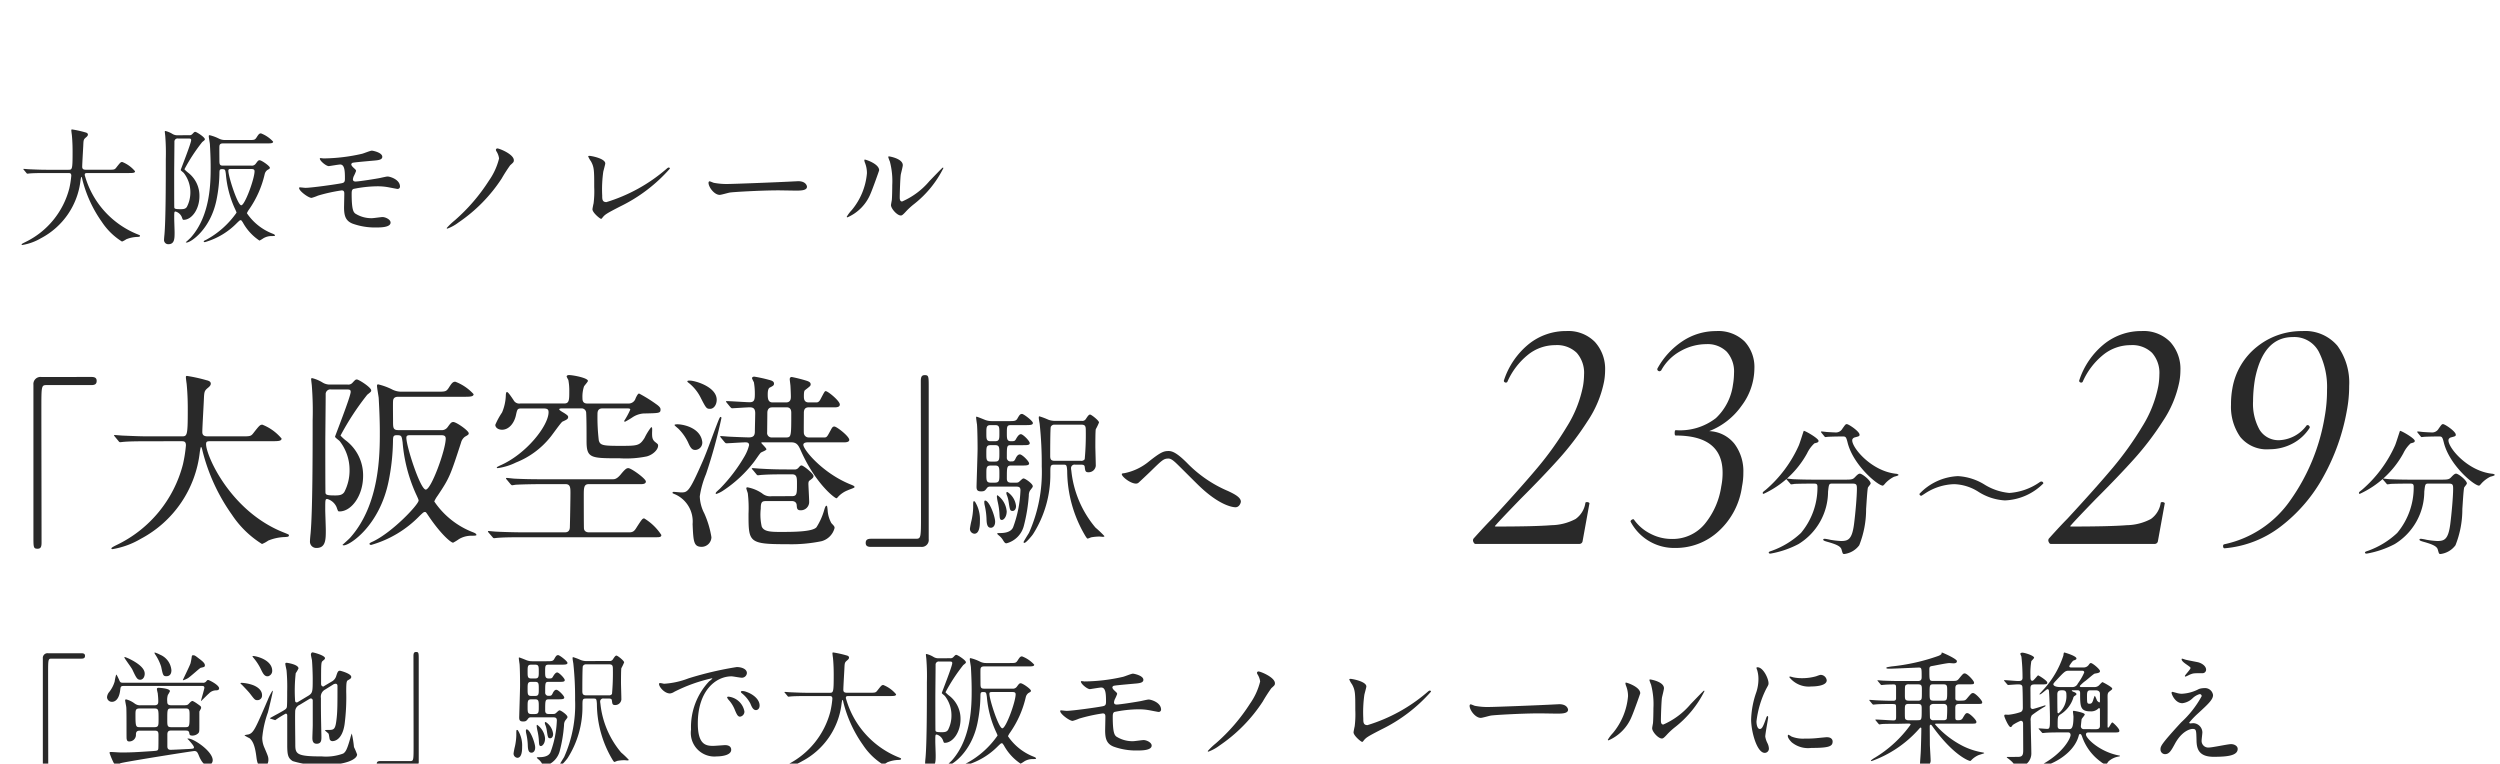 <svg xmlns="http://www.w3.org/2000/svg" xmlns:xlink="http://www.w3.org/1999/xlink" width="239" height="73" viewBox="0 0 239 73">
  <defs>
    <clipPath id="clip-path">
      <rect id="長方形_372" data-name="長方形 372" width="239" height="73" transform="translate(1101 4212)" fill="#fff" stroke="#707070" stroke-width="1" opacity="0.755"/>
    </clipPath>
  </defs>
  <g id="マスクグループ_29" data-name="マスクグループ 29" transform="translate(-1101 -4212)" clip-path="url(#clip-path)">
    <path id="パス_1571" data-name="パス 1571" d="M9.1-5.768c.392,0,.42.126.42.5,0,.714-.14,2.338-.28,3.416C9.044-.406,8.666-.28,7.994-.28A8.167,8.167,0,0,1,7-.392a5.475,5.475,0,0,0-.546-.1c-.028,0-.154,0-.154.084s.154.14.462.224c.728.21,1.2.392,1.288.714.112.392.112.434.266.434A2.11,2.11,0,0,0,9.744.126,9.29,9.29,0,0,0,10.4-3.346c.028-.322.112-1.918.182-2.058.028-.056.252-.308.252-.378,0-.294-.812-.938-1.036-.938-.1,0-.224.084-.434.308s-.294.266-.924.266H5.376c-.658,0-1.232-.014-1.918-.042-.1,0-.518-.056-.616-.056-.042,0-.056.014-.056.042s.014.028.056.084l.28.322c.042.056.07.1.126.1a2.473,2.473,0,0,0,.294-.042c.252-.014.924-.028,1.442-.028H5.4c.21,0,.35,0,.35.308A6.787,6.787,0,0,1,4.172-1.05,8.014,8.014,0,0,1,1.414.644c-.252.084-.322.112-.322.182,0,.1.126.1.168.1A9.12,9.12,0,0,0,3.934.014,5.9,5.9,0,0,0,6.762-5c.084-.742.084-.77.448-.77Zm-.952-4.508c.322,0,.35.056.5.658C9.212-7.5,11.522-5.572,12-5.572c.042,0,.2-.168.224-.21a2.892,2.892,0,0,1,.854-.644c.056-.014.42-.1.42-.168s-.168-.112-.21-.112C10.92-6.944,9.072-9.17,9.072-9.9c0-.21.21-.28.28-.294.378-.1.42-.112.42-.252,0-.308-1.036-1.008-1.218-1.008-.112,0-.14.042-.42.434a.716.716,0,0,1-.588.364c-.1,0-.686-.028-.84-.042-.084,0-.49-.056-.574-.056-.028,0-.042.014-.042.028a.151.151,0,0,0,.042.1L6.4-10.3c.056.07.07.084.112.084s.238-.028.28-.028c.294-.014.77-.028,1.12-.028Zm-3.71-.532c-.014,0-.378,1.19-.476,1.4A12.074,12.074,0,0,1,.812-5.18c-.266.21-.294.224-.294.308A.074.074,0,0,0,.6-4.788,9.069,9.069,0,0,0,4.76-8.666a3.094,3.094,0,0,1,.7-.952c.294-.07.392-.1.392-.238C5.852-10.094,4.536-10.85,4.438-10.808Z" transform="translate(1326 4264)" fill="#292929"/>
    <path id="パス_1569" data-name="パス 1569" d="M.064,0Q-.064,0-.144-.192a.307.307,0,0,1,.016-.32Q1.024-1.792,1.632-2.4q2.72-2.944,4.32-4.848A30.9,30.9,0,0,0,8.784-11.2a11.419,11.419,0,0,0,1.552-3.9,6.631,6.631,0,0,0,.1-1.088,2.889,2.889,0,0,0-.7-2.08,2.7,2.7,0,0,0-2.048-.736,4.153,4.153,0,0,0-2.624.928A6.871,6.871,0,0,0,3.1-15.488a.184.184,0,0,1-.128.064.217.217,0,0,1-.16-.064.145.145,0,0,1-.032-.16A7.426,7.426,0,0,1,5.168-19.12a5.663,5.663,0,0,1,3.568-1.232,3.569,3.569,0,0,1,2.736,1.04,3.836,3.836,0,0,1,.976,2.736,6.073,6.073,0,0,1-.1,1.056,10.419,10.419,0,0,1-1.584,3.792A27.837,27.837,0,0,1,8-8.1Q6.5-6.432,4.352-4.288,2.368-2.24,2.016-1.824q-.128.128-.1.144a.468.468,0,0,0,.16.016q3.648,0,5.248-.128a5.092,5.092,0,0,0,2.3-.592A2.287,2.287,0,0,0,10.56-3.9q0-.1.16-.1a.336.336,0,0,1,.176.048q.08.048.048.112L10.3-.288A.313.313,0,0,1,9.984,0ZM16.672.416q-.128,0-.144-.176T16.64.032a10.278,10.278,0,0,0,6.32-4.208,19.206,19.206,0,0,0,3.28-7.984,14.115,14.115,0,0,0,.224-2.56,7.459,7.459,0,0,0-.784-3.648,2.637,2.637,0,0,0-2.48-1.408q-2.816,0-3.616,3.968a13.263,13.263,0,0,0-.192,2.176,5.084,5.084,0,0,0,.624,2.72,2.125,2.125,0,0,0,1.936.992,3.429,3.429,0,0,0,2.56-1.408.13.13,0,0,1,.1-.032.188.188,0,0,1,.16.1.159.159,0,0,1,.032.16,4.3,4.3,0,0,1-1.664,1.52,4.682,4.682,0,0,1-2.176.528,3.258,3.258,0,0,1-2.8-1.184,5.019,5.019,0,0,1-.88-3.072,8.267,8.267,0,0,1,.128-1.536,6.457,6.457,0,0,1,2.368-4.016,6.788,6.788,0,0,1,4.32-1.488,4.034,4.034,0,0,1,3.36,1.408,6.006,6.006,0,0,1,1.12,3.84,12.379,12.379,0,0,1-.224,2.368,20.27,20.27,0,0,1-2.224,6.272A15.139,15.139,0,0,1,22.08-1.7,10.193,10.193,0,0,1,16.672.416Z" transform="translate(1297 4264)" fill="#292929"/>
    <path id="パス_1570" data-name="パス 1570" d="M9.1-5.768c.392,0,.42.126.42.5,0,.714-.14,2.338-.28,3.416C9.044-.406,8.666-.28,7.994-.28A8.167,8.167,0,0,1,7-.392a5.475,5.475,0,0,0-.546-.1c-.028,0-.154,0-.154.084s.154.14.462.224c.728.21,1.2.392,1.288.714.112.392.112.434.266.434A2.11,2.11,0,0,0,9.744.126,9.29,9.29,0,0,0,10.4-3.346c.028-.322.112-1.918.182-2.058.028-.056.252-.308.252-.378,0-.294-.812-.938-1.036-.938-.1,0-.224.084-.434.308s-.294.266-.924.266H5.376c-.658,0-1.232-.014-1.918-.042-.1,0-.518-.056-.616-.056-.042,0-.056.014-.056.042s.014.028.056.084l.28.322c.042.056.07.1.126.1a2.473,2.473,0,0,0,.294-.042c.252-.014.924-.028,1.442-.028H5.4c.21,0,.35,0,.35.308A6.787,6.787,0,0,1,4.172-1.05,8.014,8.014,0,0,1,1.414.644c-.252.084-.322.112-.322.182,0,.1.126.1.168.1A9.12,9.12,0,0,0,3.934.014,5.9,5.9,0,0,0,6.762-5c.084-.742.084-.77.448-.77Zm-.952-4.508c.322,0,.35.056.5.658C9.212-7.5,11.522-5.572,12-5.572c.042,0,.2-.168.224-.21a2.892,2.892,0,0,1,.854-.644c.056-.014.42-.1.42-.168s-.168-.112-.21-.112C10.92-6.944,9.072-9.17,9.072-9.9c0-.21.21-.28.28-.294.378-.1.42-.112.42-.252,0-.308-1.036-1.008-1.218-1.008-.112,0-.14.042-.42.434a.716.716,0,0,1-.588.364c-.1,0-.686-.028-.84-.042-.084,0-.49-.056-.574-.056-.028,0-.042.014-.042.028a.151.151,0,0,0,.042.1L6.4-10.3c.056.07.07.084.112.084s.238-.028.28-.028c.294-.014.77-.028,1.12-.028Zm-3.71-.532c-.014,0-.378,1.19-.476,1.4A12.074,12.074,0,0,1,.812-5.18c-.266.21-.294.224-.294.308A.074.074,0,0,0,.6-4.788,9.069,9.069,0,0,0,4.76-8.666a3.094,3.094,0,0,1,.7-.952c.294-.07.392-.1.392-.238C5.852-10.094,4.536-10.85,4.438-10.808ZM19.18-6.482A5.368,5.368,0,0,0,15.5-4.788a.176.176,0,0,0,.182.182c.028,0,.42-.266.49-.308a5.338,5.338,0,0,1,2.646-.8,4.558,4.558,0,0,1,2.338.742,5.281,5.281,0,0,0,2.506.812,5.469,5.469,0,0,0,3.682-1.624.186.186,0,0,0-.2-.182c-.056,0-.1.028-.224.112a5.73,5.73,0,0,1-2.828.98,5.453,5.453,0,0,1-2.324-.77A5.39,5.39,0,0,0,19.18-6.482Z" transform="translate(1269 4264)" fill="#292929"/>
    <path id="パス_1568" data-name="パス 1568" d="M.064,0Q-.064,0-.144-.192a.307.307,0,0,1,.016-.32Q1.024-1.792,1.632-2.4q2.72-2.944,4.32-4.848A30.9,30.9,0,0,0,8.784-11.2a11.419,11.419,0,0,0,1.552-3.9,6.631,6.631,0,0,0,.1-1.088,2.889,2.889,0,0,0-.7-2.08,2.7,2.7,0,0,0-2.048-.736,4.153,4.153,0,0,0-2.624.928A6.871,6.871,0,0,0,3.1-15.488a.184.184,0,0,1-.128.064.217.217,0,0,1-.16-.064.145.145,0,0,1-.032-.16A7.426,7.426,0,0,1,5.168-19.12a5.663,5.663,0,0,1,3.568-1.232,3.569,3.569,0,0,1,2.736,1.04,3.836,3.836,0,0,1,.976,2.736,6.073,6.073,0,0,1-.1,1.056,10.419,10.419,0,0,1-1.584,3.792A27.837,27.837,0,0,1,8-8.1Q6.5-6.432,4.352-4.288,2.368-2.24,2.016-1.824q-.128.128-.1.144a.468.468,0,0,0,.16.016q3.648,0,5.248-.128a5.092,5.092,0,0,0,2.3-.592A2.287,2.287,0,0,0,10.56-3.9q0-.1.16-.1a.336.336,0,0,1,.176.048q.08.048.048.112L10.3-.288A.313.313,0,0,1,9.984,0ZM26.72-16.768A6.006,6.006,0,0,1,25.5-13.216a6.79,6.79,0,0,1-3.1,2.432,3.24,3.24,0,0,1,2.416,1.216,4.342,4.342,0,0,1,.848,2.752A6.366,6.366,0,0,1,25.536-5.5a7.055,7.055,0,0,1-2.208,4.256A6.028,6.028,0,0,1,19.136.384,4.7,4.7,0,0,1,14.912-2.08l-.032-.064q0-.1.128-.176t.192-.016a4.264,4.264,0,0,0,1.584,1.36,4.367,4.367,0,0,0,2,.5,3.988,3.988,0,0,0,3.168-1.408,7.327,7.327,0,0,0,1.6-3.616,6.366,6.366,0,0,0,.128-1.312q0-3.552-4.48-3.552-.1,0-.1-.224,0-.288.1-.288a5.583,5.583,0,0,0,3.84-1.152,5.37,5.37,0,0,0,1.632-3.2,6.631,6.631,0,0,0,.1-1.088,2.831,2.831,0,0,0-.7-2.064,2.6,2.6,0,0,0-1.952-.72,5.049,5.049,0,0,0-2.448.656,4.651,4.651,0,0,0-1.872,1.872l-.128.064a.231.231,0,0,1-.192-.08.177.177,0,0,1-.032-.176,7.375,7.375,0,0,1,2.432-2.64,5.761,5.761,0,0,1,3.168-.944,3.6,3.6,0,0,1,2.736.992A3.6,3.6,0,0,1,26.72-16.768Z" transform="translate(1242 4264)" fill="#292929"/>
    <path id="パス_1572" data-name="パス 1572" d="M7.98-9.972a.451.451,0,0,0-.516.492V.18c0,.708,0,.792.264.792.192,0,.252-.108.252-.384,0-1.224-.012-7.188-.012-8.532,0-1.44,0-1.512.324-1.512H11.16c.24,0,.336-.084.336-.264s-.108-.252-.336-.252ZM21.132-2.58c.132,0,.3,0,.336.252.024.144.036.228.3.228a.794.794,0,0,0,.528-.2c.132-.12.132-.18.132-.768v-1.32c.012-.06.168-.288.168-.348,0-.144-.012-.156-.336-.384a2.91,2.91,0,0,0-.468-.288c-.12,0-.192.072-.372.264-.12.132-.2.144-.48.144H19.728c-.348,0-.372-.18-.372-.384a1.591,1.591,0,0,1,.06-.6,2.736,2.736,0,0,0,.2-.36c0-.276-1.032-.324-1.068-.324-.072,0-.18,0-.18.12,0,.072.072.36.084.42.012.156.048.432.048.732,0,.216-.012.4-.384.4H16.8a.851.851,0,0,1-.54-.156,2.306,2.306,0,0,0-.828-.408c-.048,0-.1.024-.1.072,0,.108.1.564.108.66.024.2.024,1.44.024,1.752,0,.888,0,1.26.012,1.284.036.228.132.252.252.252a.631.631,0,0,0,.636-.684c.012-.2.06-.348.372-.348h1.4c.336,0,.384.1.384.432,0,.444,0,1.272-.024,1.332-.048.156-.108.156-.564.192-1.524.1-2,.132-2.988.132-.156,0-.828-.048-.96-.048-.06,0-.144,0-.144.084A7.3,7.3,0,0,0,14.184.4c.048.108.192.336.348.336.06,0,.288-.18.348-.192C15.2.42,21.78-.624,21.948-.624c.228,0,.3.132.4.36.18.456.456,1,.876,1a.481.481,0,0,0,.48-.48c0-.852-1.812-2.076-2.34-2.076-.024,0-.072,0-.072.024s.108.108.12.12c.4.456.5.612.5.708,0,.132-.1.132-.888.168-.216.012-1.164.06-1.356.06s-.3-.1-.3-.324V-2.2c0-.324.144-.384.372-.384ZM18.12-4.692c.408,0,.408.108.408,1.032,0,.6,0,.756-.408.756H16.74c-.372,0-.42-.036-.42-1.14,0-.48,0-.648.4-.648Zm3.012,0c.36,0,.36.18.36.672,0,1.008-.012,1.116-.372,1.116h-1.4c-.36,0-.36-.168-.36-.72,0-.96,0-1.068.36-1.068Zm-5.2-4.644a3.978,3.978,0,0,0-.624-.276.044.044,0,0,0-.048.048c0,.072.66.948.756,1.14.372.792.468.984.756.984.252,0,.432-.252.432-.576C17.208-8.484,16.7-8.928,15.936-9.336Zm2.748-.492a2.605,2.605,0,0,0-.516-.216c-.012,0-.024.024-.024.036a.312.312,0,0,0,.048.12,4.633,4.633,0,0,1,.588,1.2c.168.816.192.912.5.912.348,0,.48-.252.48-.564A1.761,1.761,0,0,0,18.684-9.828Zm3.768.408c-.42-.324-.456-.36-.624-.36-.072,0-.1.024-.12.108a6.357,6.357,0,0,1-.12.66c-.084.264-.732,1.56-.732,1.6,0,.012,0,.024.024.024a2.325,2.325,0,0,0,.444-.192c.216-.12,1.14-.972,1.236-1,.324-.072.4-.084.4-.24C22.956-9.024,22.716-9.216,22.452-9.42Zm-7.3,2.268c-.276,0-.3-.048-.42-.348-.048-.084-.192-.432-.252-.432a4.327,4.327,0,0,0-.144.66,2.922,2.922,0,0,1-.564,1.056.9.9,0,0,0-.168.444.463.463,0,0,0,.492.444c.168,0,.648-.108.768-1.116.036-.3.048-.4.312-.4h7.536c.06,0,.2,0,.2.18,0,.108-.324,1.188-.324,1.236s.084-.036.1-.06c.108-.1.564-.564.66-.636a.931.931,0,0,1,.708-.3c.216-.012.264-.1.264-.192,0-.324-.96-.8-1.044-.8s-.108.036-.2.144a.353.353,0,0,1-.324.12Zm19.236.3c-.06.048-.084.06-.12.06s-.2-.024-.2-.264c0-1.92,0-2.052.156-2.184.192-.156.216-.18.216-.264,0-.264-1.1-.552-1.188-.552s-.156.1-.156.216c0,.084.084.444.1.528.048.564.072,1.452.072,1.74,0,1.26,0,1.4-.408,1.656l-1,.6a.213.213,0,0,1-.12.048.159.159,0,0,1-.156-.156,15.067,15.067,0,0,1,.06-2.64,2.974,2.974,0,0,0,.264-.456c0-.384-1.092-.54-1.128-.54-.1,0-.132.036-.132.1,0,.1.108.54.12.636a17.453,17.453,0,0,1,.06,1.992c0,.468,0,1.4-.036,1.524-.06.18-.132.216-.816.6-.132.072-.8.432-.8.444s.024.036.1.06L29.6-3.6a.489.489,0,0,0,.084.024,9.02,9.02,0,0,1,1-.624c.084,0,.144.06.144.168v2.8c0,.984.072,1.284.528,1.572a8.731,8.731,0,0,0,2.9.372c2.268,0,3.252-.576,3.252-1.008a7.364,7.364,0,0,0-.3-.708A9.941,9.941,0,0,0,37-2.3a3.525,3.525,0,0,0-.144.456C36.552-.78,36.42-.54,36.18-.384a4.72,4.72,0,0,1-2.04.276C31.8-.108,31.6-.312,31.6-1.2c0-.5-.036-2.712-.012-3.168a.7.7,0,0,1,.432-.672l.912-.552a.333.333,0,0,1,.144-.06.193.193,0,0,1,.192.2V-3.12c0,.2-.036,1.068-.036,1.236,0,.216.024.564.408.564.456,0,.456-.36.456-.648,0-.192-.024-1.008-.024-1.176-.024-1.068-.024-1.584-.024-2.544a.779.779,0,0,1,.408-.816l.768-.48a.466.466,0,0,1,.228-.072c.18,0,.18.18.18.228,0,1.584,0,2.292-.072,3-.12,1.164-.24,1.188-.816,1.188-.108,0-.312,0-.312.048.036.036.312.264.348.312.036.072.084.492.12.564a.283.283,0,0,0,.288.144c.132,0,.912-.1,1.128-1.644A19.944,19.944,0,0,0,36.468-6.3c0-.912.036-1.032.18-1.1.228-.132.3-.18.3-.312,0-.312-1.02-.588-1.08-.588-.18,0-.228.12-.348.48a.884.884,0,0,1-.456.564Zm-6.9-.1a3.913,3.913,0,0,0-1.02-.192c-.036,0-.108.012-.108.048a.448.448,0,0,0,.132.132c.588.612.7.744.792.864.42.552.468.612.684.612a.433.433,0,0,0,.456-.468C28.428-6.5,27.876-6.816,27.492-6.948Zm1.572-.84a.52.52,0,0,0,.336-.5c0-1.044-1.512-1.416-1.836-1.416-.024,0-.048,0-.048.024s.012.048.108.168a5.118,5.118,0,0,1,.708,1.1c.18.372.324.648.612.648A.426.426,0,0,0,29.064-7.788ZM28.536.876c.18,0,.492-.18.492-.66,0-.264-.036-.348-.372-1.14A2.308,2.308,0,0,1,28.44-1.9a9.655,9.655,0,0,1,.54-2.412c.072-.264.468-1.908.468-2.028,0-.012,0-.048-.036-.048a5.32,5.32,0,0,0-.444.876C27.8-2.8,27.624-2.376,27.156-2.22c-.06.024-.408.048-.408.108a4.1,4.1,0,0,0,.48.264c.216.2.492.492.648,1.752C27.948.48,28.032.876,28.536.876ZM42.9.852A.442.442,0,0,0,43.4.36V-9.3c0-.708,0-.792-.252-.792-.192,0-.252.108-.252.384,0,1.224.012,7.188.012,8.532,0,1.44,0,1.512-.324,1.512H39.72c-.24,0-.336.084-.336.264s.108.252.336.252ZM55.848-4.164c-.18,0-.36-.024-.36-.336,0-.972,0-1.068.372-1.068h.816c.4,0,.636,0,.636-.168s-.564-.744-.756-.744-.312.252-.372.384c-.1.192-.168.192-.348.192a.3.3,0,0,1-.348-.324c0-.948,0-1.008.348-1.008h.972c.348,0,.552,0,.552-.168s-.552-.732-.72-.732-.312.24-.4.384c-.1.192-.168.192-.42.192-.312,0-.336-.18-.336-.6,0-.636,0-.72.372-.72h1.116c.4,0,.648,0,.648-.168s-.756-.744-.888-.744c-.156,0-.216.084-.384.384-.12.2-.264.2-.756.2H54.252a1.5,1.5,0,0,1-.516-.084c-.12-.048-.672-.276-.732-.276-.036,0-.036.024-.036.072,0,.084.06.492.072.564.036.432.048,1.524.048,1.992,0,.408-.084,2.928-.084,3.12,0,.276.1.372.372.372s.324-.06.492-.288a.291.291,0,0,1,.252-.108h2.112c.168,0,.372,0,.372.288A9.7,9.7,0,0,1,56-.516c-.06.132-.228.48-1.068.48-.108,0-.24,0-.24.048s.18.18.2.2a1.459,1.459,0,0,1,.24.276c.168.288.216.312.324.312A1.994,1.994,0,0,0,56.892-.672a13.692,13.692,0,0,0,.4-2.436.792.792,0,0,1,.1-.408c.2-.264.228-.288.228-.36,0-.2-.624-.636-.756-.636-.072,0-.156.084-.312.228-.132.12-.156.12-.432.12ZM54.156-5.892c-.348,0-.348-.18-.348-.66,0-.516,0-.684.36-.684h.36c.348,0,.348.168.348.684,0,.48,0,.66-.348.66Zm.012-1.668c-.36,0-.36-.168-.36-.66s0-.66.36-.66h.348c.36,0,.36.156.36.672,0,.456,0,.648-.348.648Zm.012,3.4c-.372,0-.372-.168-.372-.708s0-.7.384-.7h.336c.348,0,.348.18.348.708s0,.7-.384.7Zm5.2-5.064a1.5,1.5,0,0,1-.492-.1,5.806,5.806,0,0,0-.732-.276c-.048,0-.048.084-.048.12,0,.084.06.42.072.492a30.77,30.77,0,0,1,.168,3.48A12.2,12.2,0,0,1,57.3-.048c-.072.12-.444.708-.444.756a.067.067,0,0,0,.072.06c.132,0,.612-.576.708-.72a9.067,9.067,0,0,0,1.416-4.956c0-.66,0-.732.36-.732h.672c.288,0,.312.012.348.492A10.5,10.5,0,0,0,61.944.24c.036.048.108.18.168.18.024,0,.252-.1.3-.108a4.1,4.1,0,0,1,.66-.06c.048,0,.24.024.288.024s.12-.012.12-.06a8.6,8.6,0,0,0-.732-.7,8.6,8.6,0,0,1-1.98-4.668,1.2,1.2,0,0,1-.024-.192.286.286,0,0,1,.336-.3h.468c.3,0,.312.1.324.24.036.264.048.384.3.384a.589.589,0,0,0,.6-.528c0-.252-.036-1.368-.036-1.6s0-1.26.036-1.4a4.572,4.572,0,0,0,.264-.552c0-.156-.624-.648-.732-.648s-.192.132-.36.384a.334.334,0,0,1-.324.132Zm2.208.312c.324,0,.372.12.372.456a21.9,21.9,0,0,1-.084,2.376.325.325,0,0,1-.312.132H59.4c-.336,0-.36-.18-.36-.42s0-2.232.048-2.364a.321.321,0,0,1,.288-.18Zm-8.712,6.3A.249.249,0,0,0,52.8-2.64c-.072,0-.072.036-.072.54A5.664,5.664,0,0,1,52.6-1.08a6.677,6.677,0,0,0-.132.672.4.4,0,0,0,.36.432c.456,0,.456-.792.456-1.044A2.732,2.732,0,0,0,52.872-2.616Zm.888-.072c-.072-.024-.12,0-.12.108a1.184,1.184,0,0,0,.036.288,5.824,5.824,0,0,1,.144,1.068c.012.444.06.756.36.756.144,0,.348-.12.348-.5S54.108-2.556,53.76-2.688Zm1.716.864a1.811,1.811,0,0,0-.756-1.308c-.048,0-.048.072-.048.132a3.588,3.588,0,0,0,.072.432,5.645,5.645,0,0,1,.132.864c.024.444.024.6.2.6C55.212-1.1,55.476-1.332,55.476-1.824Zm.06-1.572c-.06-.012-.084.024-.084.084a.51.51,0,0,0,.024.132,2.286,2.286,0,0,1,.156.552c.108.708.12.78.336.78.168,0,.276-.18.276-.4A1.565,1.565,0,0,0,55.536-3.4ZM66.4-7.1c-.156.168.42.972,1.02.972a.916.916,0,0,0,.408-.156A15.264,15.264,0,0,1,71.4-7.572c.024,0,.072,0,.072.024a2.347,2.347,0,0,1-.3.252,6.358,6.358,0,0,0-1.74,4.62A2.256,2.256,0,0,0,71.88-.108c.072,0,1.392,0,1.392-.636,0-.288-.216-.444-.588-.444-.108,0-.96.072-1.14.072-.708,0-1.464-.132-1.464-2.148,0-3.1,1.7-4.5,3.228-4.5.132,0,.816.132.972.132a.479.479,0,0,0,.492-.444c0-.408-.54-.576-.972-.576a32.541,32.541,0,0,0-4.608,1.08,7.753,7.753,0,0,1-2.328.516C66.792-7.056,66.444-7.164,66.4-7.1Zm8.268.8a1.108,1.108,0,0,0-.3-.06c-.036,0-.168,0-.168.072s.048.108.108.156a3.109,3.109,0,0,1,.792.96c.12.288.252.636.54.636.156,0,.348-.132.348-.444C75.984-5.556,75.372-6.072,74.664-6.3Zm-1.548.492c-.108-.024-.24-.012-.24.048a.651.651,0,0,0,.12.216,3.141,3.141,0,0,1,.6.936c.192.468.3.7.516.7a.487.487,0,0,0,.42-.492A1.735,1.735,0,0,0,73.116-5.808Zm9.5-.072c.192,0,.324,0,.324.264A8.776,8.776,0,0,1,82.752-4.4,7.88,7.88,0,0,1,78.576.708c-.12.06-.384.18-.384.24,0,.036.048.048.072.048A5.188,5.188,0,0,0,80.052.348a7.147,7.147,0,0,0,3.78-5.568c.048-.252.048-.288.084-.288s.072.168.084.24A12.061,12.061,0,0,0,85.872-1.2,6.281,6.281,0,0,0,87.792.672a1.823,1.823,0,0,0,.4-.216,3.009,3.009,0,0,1,1.08-.228c.18-.012.24-.024.24-.108,0-.048,0-.048-.324-.18a8.541,8.541,0,0,1-4.956-5.628c0-.192.084-.192.348-.192H88.4c.4,0,.636,0,.636-.168a3.055,3.055,0,0,0-1.224-.888c-.144,0-.192.048-.576.54-.156.2-.216.2-.768.2H84.4c-.192,0-.408,0-.408-.276s.084-1.68.1-1.992c.024-.564.024-.624.252-.816.132-.108.192-.18.192-.276,0-.12-.108-.18-.264-.216a9.974,9.974,0,0,0-1.248-.276c-.072,0-.072.036-.072.1s.036.336.048.408c.072.732.072,1.368.072,1.656,0,1.692-.036,1.692-.408,1.692H80.58c-.564,0-1.056-.024-1.644-.048-.072,0-.444-.036-.528-.036-.024,0-.048,0-.048.024s.012.024.06.084l.228.276c.036.048.06.072.108.072s.2-.024.252-.024c.12-.012.456-.036,1.512-.036ZM93.132-9.492a.878.878,0,0,1-.528-.132,2.322,2.322,0,0,0-.66-.276.056.056,0,0,0-.06.06c0,.072.048.408.048.48a20.807,20.807,0,0,1,.048,2.148c0,1.956,0,5.82-.132,7.236-.012.1-.036.372-.036.456a.4.4,0,0,0,.42.444c.588,0,.588-.552.588-1.14,0-.2-.036-1.1-.036-1.3,0-.648,0-.684.132-.684a.926.926,0,0,1,.588.516c.1.276.1.276.192.276.744,0,1.5-.984,1.5-2.268A2.78,2.78,0,0,0,94.08-5.94a2.719,2.719,0,0,1-.324-.3,16.974,16.974,0,0,1,1.7-2.6c.24-.192.252-.2.252-.276,0-.192-.792-.7-.912-.7-.084,0-.108.024-.276.2a.349.349,0,0,1-.312.12Zm.912.312c.276,0,.36,0,.36.156,0,.3-1,2.808-1,2.856s.252.228.3.288a2.985,2.985,0,0,1,.624,1.8A2.993,2.993,0,0,1,94-2.64c-.132.192-.312.216-.6.216-.48,0-.576-.036-.6-.156-.012-.06-.012-2.472-.012-3.228,0-.432.024-2.556.024-3.048a.3.3,0,0,1,.348-.324Zm3.384,2.592c-.324,0-.324-.168-.324-.576,0-.2-.012-1.092,0-1.272.012-.24.18-.276.336-.276h4.152c.408,0,.648,0,.648-.168a3.036,3.036,0,0,0-1.164-.792c-.168,0-.24.108-.432.408-.156.228-.216.228-.78.228h-2.2a1.29,1.29,0,0,1-.648-.156,4.091,4.091,0,0,0-.864-.312c-.06,0-.072.048-.072.1,0,.12.1.648.108.768.024.444.072,1.32.072,2.16,0,1.428,0,4.62-1.884,6.744-.06.072-.42.4-.492.456,0,.036.072.036.084.036.372,0,2.28-1.236,2.856-4.1A13.757,13.757,0,0,0,97.1-5.976c.012-.18.012-.288.24-.288.312,0,.312.048.372.456a9.931,9.931,0,0,0,.828,3.24c.18.384.192.432.192.468A8.439,8.439,0,0,1,95.844.5c-.132.06-.24.108-.24.156s.06.072.108.072A6.95,6.95,0,0,0,98.8-1.116c.24-.228.264-.252.348-.252.06,0,.084.048.192.2a4.922,4.922,0,0,0,1.6,1.752A3.1,3.1,0,0,0,101.3.36a1.534,1.534,0,0,1,.78-.216c.168,0,.336,0,.336-.048,0-.084-.12-.132-.2-.168A5.251,5.251,0,0,1,99.732-2.04a1.88,1.88,0,0,1,.216-.372,9.669,9.669,0,0,0,1.488-3.372.68.68,0,0,1,.252-.384c.192-.108.24-.132.24-.216,0-.168-.792-.72-.984-.72-.132,0-.192.1-.36.324a.452.452,0,0,1-.432.192Zm2.7.324c.156,0,.336,0,.336.216,0,.708-.924,3.252-1.272,3.252s-1.236-2.748-1.236-3.3c0-.168.108-.168.288-.168Zm6.612-1.044a.054.054,0,0,0-.036.048c0,.216.6.72.864.72.036,0,.948-.156,1.08-.156.444,0,.456.672.456,1.368,0,.288-.072.372-.3.42-.6.12-2.928.444-3.468.444-.084,0-.48-.048-.54-.048a.068.068,0,0,0-.072.072c0,.276.888.936,1.188.936a4.141,4.141,0,0,0,.612-.216,15.852,15.852,0,0,1,2.268-.5c.192,0,.252.1.252.3s-.024,1.248-.024,1.3c0,.8.132,1.3.8,1.572a6.291,6.291,0,0,0,2.292.372c.372,0,1.356,0,1.356-.468,0-.312-.516-.528-.768-.528-.144,0-.852.108-1.008.108a2.849,2.849,0,0,1-1.62-.456c-.144-.144-.324-.324-.324-1.86,0-.24.012-.408.168-.48a11.857,11.857,0,0,1,2.28-.252,5.624,5.624,0,0,1,1.02.084c.144.024.852.168.912.168a.227.227,0,0,0,.24-.216c0-.7-.972-.972-1.188-.972-.108,0-.612.12-.732.144-.36.072-2,.336-2.328.336-.156,0-.252-.06-.252-.216a1.173,1.173,0,0,1,.072-.276,3.963,3.963,0,0,0,.228-.516c0-.1-.06-.144-.228-.3-.036-.036-.228-.2-.228-.336a.186.186,0,0,1,.12-.144c.1-.036.78-.1,2.076-.216.456-.036.768-.1.768-.36,0-.408-.9-.588-1-.588-.144,0-.78.264-.936.3a17.137,17.137,0,0,1-3.708.444A2.526,2.526,0,0,0,106.74-7.308Zm17.1.036a6.3,6.3,0,0,1-.972,2.124A17.536,17.536,0,0,1,119.6-1.356a6.584,6.584,0,0,0-.768.732.056.056,0,0,0,.06.06,4.143,4.143,0,0,0,1.068-.588,14.939,14.939,0,0,0,4.128-4.2,15.081,15.081,0,0,1,.816-1.272c.312-.276.348-.312.348-.48,0-.576-1.392-1.128-1.572-1.128a.144.144,0,0,0-.144.132.354.354,0,0,0,.06.156A1.675,1.675,0,0,1,123.84-7.272Zm10.152.48c0-.492-1.38-.732-1.512-.732-.048,0-.12.012-.12.06a2.307,2.307,0,0,0,.264.468c.312.564.312.888.312,2.472a9.158,9.158,0,0,1-.06,1.548c-.012.024-.108.5-.108.564,0,.324.72.912.816.912.048,0,.072-.012.132-.1.252-.312.348-.384,1.74-1.1a15.084,15.084,0,0,0,4.716-3.6.1.1,0,0,0-.1-.1c-.084,0-.108.024-.276.168A15.793,15.793,0,0,1,134.1-3.1c-.4,0-.4-.288-.4-.636a12.055,12.055,0,0,1,.1-2.256C133.824-6.12,133.992-6.7,133.992-6.792Zm11.844,1.956a6.535,6.535,0,0,1-1.464-.108c-.06-.012-.348-.144-.408-.144s-.1.072-.1.144c0,.408.552,1.152,1.068,1.152.144,0,.792-.192.936-.216.288-.06,3.036-.216,4.692-.216.24,0,1.44.024,1.716.024.5,0,1-.036,1-.372,0-.084-.108-.528-.84-.528-.06,0-.192.012-.264.012C150.42-4.992,146.232-4.836,145.836-4.836Zm14.34-1.308c0-.612-1.272-1.02-1.356-1.02-.048,0-.06.024-.06.06a.891.891,0,0,0,.048.216,2.632,2.632,0,0,1,.2,1.032A6.355,6.355,0,0,1,157.56-2.34a3.4,3.4,0,0,0-.48.636.056.056,0,0,0,.06.06,4.179,4.179,0,0,0,2.22-2.28C159.564-4.38,160.176-6.108,160.176-6.144Zm2.112,4.32c.084-.012.192-.1.4-.324a6.667,6.667,0,0,1,.828-.768,10.082,10.082,0,0,0,2.8-3.432.052.052,0,0,0-.048-.048c-.048,0-1.068,1.08-1.272,1.284a7.144,7.144,0,0,1-2.616,1.956c-.216,0-.228-.24-.228-.4,0-.4.048-1.848.1-2.172.024-.132.192-.756.192-.9,0-.624-1.26-.84-1.32-.84-.024,0-.072.012-.072.06a3.119,3.119,0,0,0,.156.432,7.358,7.358,0,0,1,.228,2.256c0,.3-.012,1.248-.048,1.476-.012.06-.072.372-.072.432C161.3-2.472,161.94-1.764,162.288-1.824Zm9-1.632a9.356,9.356,0,0,1,.924-3.1c.228-.408.228-.42.228-.552,0-.432-.5-1.524-1.056-1.524-.048,0-.1.024-.1.06a1.519,1.519,0,0,0,.072.216,2.94,2.94,0,0,1,.12.852,4.075,4.075,0,0,1-.2,1.248,8.626,8.626,0,0,0-.5,2.616c0,1.152.552,3.192,1.3,3.192a.4.4,0,0,0,.4-.408,1.294,1.294,0,0,0-.144-.528A2.14,2.14,0,0,1,172.128-2c0-.288.276-1.692.276-1.824,0-.024,0-.144-.06-.144s-.1.1-.168.3c-.264.744-.372.936-.576.936S171.288-3.1,171.288-3.456ZM177.5-7.9c-.12-.012-.156,0-.516.132a4.847,4.847,0,0,1-1.32.18,4.1,4.1,0,0,1-.816-.072c-.156-.036-.3-.084-.336-.084-.072,0-.084.036-.084.06a2.354,2.354,0,0,0,2.1.888c.144,0,1.476,0,1.476-.588A.6.6,0,0,0,177.5-7.9Zm.516,5.952c-.048,0-.888.084-1.056.1a10,10,0,0,1-1.044.036,2.954,2.954,0,0,1-1.284-.2,1.79,1.79,0,0,0-.288-.168c-.06,0-.06.1-.06.12,0,.228.312.54.372.6a2.451,2.451,0,0,0,1.872.54c1.68,0,2.04-.144,2.04-.612C178.572-1.68,178.476-1.944,178.02-1.944Zm7.752-1.3c.132,0,.252,0,.252.108A11.547,11.547,0,0,1,182.628,0a2.459,2.459,0,0,0-.4.276c0,.036.024.06.072.06a11,11,0,0,0,4.464-3c.012-.012.168-.2.2-.2s.084,0,.084.084c0,.168,0,.588-.048,2.088,0,.168-.072,1.092-.072,1.152a.353.353,0,0,0,.36.408.584.584,0,0,0,.648-.648c0-.216-.072-1.248-.072-1.476,0-.252-.012-1.452-.012-1.728,0-.132.06-.156.084-.156.06,0,.084.024.252.264,1.956,2.676,3.4,3.2,3.528,3.2.048,0,.072-.036.156-.12a2.148,2.148,0,0,1,.636-.432c.084-.036.552-.168.552-.192s-.024-.048-.1-.06a6.783,6.783,0,0,1-1.92-.612,8.911,8.911,0,0,1-2.676-2.076c0-.072.048-.072.156-.072h3.18c.552,0,.612,0,.612-.18s-.648-.828-.864-.828c-.144,0-.192.048-.444.48-.108.18-.252.2-.492.2-.216,0-.216-.132-.216-.3V-4.74c0-.324.12-.384.4-.384h1.548c.564,0,.624,0,.624-.168s-.648-.876-.876-.876c-.144,0-.192.06-.588.528-.168.2-.228.2-.756.2-.2,0-.348,0-.348-.24v-.936c0-.192.024-.384.384-.384h.78c.564,0,.624,0,.624-.168s-.648-.876-.888-.876c-.144,0-.18.048-.576.528-.168.192-.228.192-.768.192h-1.68c-.36,0-.36-.06-.36-1.032,0-.264,0-.36.288-.4.228-.036,1.368-.276,1.62-.276.06,0,.336.024.4.024s.324,0,.324-.192v-.036c-.06-.228-1.368-.8-1.416-.8s-.048,0-.048.1c0,.072-.2.18-.3.216a19.114,19.114,0,0,1-4.476,1.008c-.456.072-.5.084-.5.132,0,.084.036.084.432.084.24,0,2.568-.108,2.664-.108.276,0,.276.084.276.888,0,.168,0,.4-.36.4h-1.644c-.564,0-1.068-.012-1.656-.036-.072,0-.444-.036-.528-.036-.024,0-.036,0-.036.024s0,.024.048.072l.228.276c.048.06.072.084.108.084s.216-.024.252-.024c.216-.024.684-.036.9-.036.24,0,.24.1.24.384v.936c0,.108-.024.24-.24.24-.564,0-.648,0-1.524-.036-.12,0-.708-.048-.756-.048-.024,0-.036,0-.036.024s0,.024.048.084l.228.276c.048.048.072.072.108.072s.216-.024.252-.024c.228-.024.768-.036,1.3-.036s.588,0,.612.168c.012.048.012.852.012,1,0,.276,0,.4-.252.4s-1.416-.084-1.692-.084a.032.032,0,0,0-.036.036c0,.012,0,.024.048.072l.228.276c.048.048.072.084.108.084s.216-.036.252-.036c.12-.012.468-.024,1.524-.024ZM186.7-7c.4,0,.4.132.4.564,0,.744,0,.816-.084.912a.388.388,0,0,1-.312.084h-.828c-.4,0-.4-.132-.4-.564,0-.744,0-.828.072-.912A.416.416,0,0,1,185.868-7Zm0,1.872c.384,0,.384.156.384.516,0,1.02,0,1.044-.4,1.044h-.828a.415.415,0,0,1-.312-.084c-.072-.072-.072-.156-.072-.876,0-.468,0-.6.384-.6Zm1.524,1.56a.309.309,0,0,1-.348-.216c-.012-.036-.024-.936-.024-1.08s.144-.264.372-.264h.924c.108,0,.372,0,.372.336a10.467,10.467,0,0,1-.036,1.08c-.072.144-.252.144-.336.144Zm-.012-1.872c-.372,0-.372-.144-.372-.744,0-.732,0-.816.36-.816h.948c.372,0,.372.144.372.624,0,.84,0,.936-.372.936Zm10.344,3.024c.036.048.06.072.108.072s.216-.024.252-.024c.42-.036,1.224-.036,1.512-.036h.66c.168,0,.228.12.228.252,0,.288-.684,1.728-2.82,2.868a.827.827,0,0,1-.1.036c-.024.012-.06.024-.06.048s.024.06.084.06c.684,0,3.18-1.032,3.684-2.976.012-.048.024-.132.132-.132.084,0,.132.108.18.24A4.97,4.97,0,0,0,204.228.42a.962.962,0,0,0,.48.228c.06,0,.192-.24.228-.276a1.9,1.9,0,0,1,.972-.468c.108-.024.132-.024.132-.072,0-.012-.072-.024-.12-.036-1.836-.348-3.132-1.644-3.132-1.992,0-.2.144-.2.24-.2h2.208c.672,0,.744,0,.744-.18,0-.2-.6-.78-.672-.78-.1,0-.3.492-.384.492-.036,0-.072-.012-.072-.06,0-.444.012-2.424,0-2.832,0-.276,0-.42.168-.552.252-.192.276-.2.276-.288,0-.144-.9-.612-.924-.612-.072,0-.3.276-.36.324a.609.609,0,0,1-.432.144h-1.248c-.048,0-.132,0-.132-.108a3.433,3.433,0,0,1,.552-.492c.228-.18.576-.492.816-.66.048-.036.312-.06.36-.084.108-.024.2-.072.2-.18,0-.18-.708-.768-.864-.768-.084,0-.108.024-.228.192a.589.589,0,0,1-.5.228H201.36c-.084,0-.168-.036-.168-.132a2.43,2.43,0,0,1,.372-.516c.252-.1.312-.108.312-.216,0-.24-1.116-.564-1.14-.564-.072,0-.072.024-.108.288A8.877,8.877,0,0,1,198.816-6.6c-.072.084-.48.516-.48.54s.024.024.048.024c.132,0,.624-.5.72-.5a.126.126,0,0,1,.132.1c.048.144.108,2.16.108,2.58,0,.912,0,1.116-.252,1.116-.12,0-.672-.048-.78-.048-.024,0-.048,0-.048.024s.012.048.06.084Zm4.008-.3a.263.263,0,0,1-.264-.276c0-.048.06-.624.072-.672.024-.084.3-.372.3-.456,0-.18-1.02-.348-1.056-.348-.06,0-.072.048-.072.084,0,.072.048.408.048.468,0,1.188-.216,1.2-.456,1.2h-.648c-.24,0-.408,0-.408-.3,0-.84,0-.924.24-1.092a2.9,2.9,0,0,0,1.248-1.572.294.294,0,0,1,.168-.228c.084-.06.144-.1.144-.156,0-.1-.156-.168-.228-.2-.06-.012-.216-.084-.216-.132s.036-.036.072-.036H202c.18,0,.228.12.228.252,0,1.284,0,1.764.984,1.764a.987.987,0,0,0,.648-.18c.024-.012.144-.132.18-.132.072,0,.084.072.084.24v1.464c0,.312-.264.312-.4.312ZM202.38-8.3c.108,0,.24,0,.24.168a5.242,5.242,0,0,1-.612,1.056.552.552,0,0,1-.552.336h-1.14c-.36,0-.648-.1-.648-.276,0-.06.168-.252.252-.336.792-.852.888-.948,1.2-.948Zm-1.8,1.872c.336,0,.336.276.336.408a2.155,2.155,0,0,1-.744,1.788c-.06,0-.1-.036-.1-.072-.024-.108-.024-1.584-.024-1.74C200.052-6.432,200.28-6.432,200.58-6.432Zm3.144,0c.168,0,.4.06.4.336v.66c0,.12,0,.156-.06.156s-.192-.132-.216-.168c-.036-.072-.168-.456-.228-.456a3.1,3.1,0,0,0-.144.408c-.072.2-.12.348-.348.348s-.24-.072-.24-.684c0-.372,0-.6.312-.6ZM195.24-7.02c.048.048.072.084.108.084,0,0,.792-.06.936-.06.276,0,.384.048.42.2.036.12.048,1.776.048,2.04s-.108.348-.192.4a5.236,5.236,0,0,1-1.176.264c-.036,0-.252-.012-.288-.012-.072,0-.12.024-.12.12s.408,1.068.6,1.068c.072,0,.084-.012.216-.2a4.491,4.491,0,0,1,.756-.4c.156,0,.228.1.228.276,0,.36.012,2.148.012,2.556s-.072.576-.372.612c-.048.012-.984.012-1.116.012-.024,0-.084,0-.084.048a1.494,1.494,0,0,0,.156.12c.228.18.54.432.6.672.024.108.036.132.2.132a1.307,1.307,0,0,0,1.392-1.368c0-.432-.06-2.556-.06-3.036a.829.829,0,0,1,.108-.552,12.316,12.316,0,0,1,1.176-.792c.1-.048.132-.072.132-.108s-.012-.048-.036-.048-1.068.348-1.176.348a.2.2,0,0,1-.216-.228c0-.024-.012-1.608-.012-1.7,0-.288.036-.42.408-.42h.456c.66,0,.744,0,.744-.18s-.816-.684-.876-.684-.42.516-.54.516c-.192,0-.192-.156-.192-.54a6.547,6.547,0,0,1,.084-1.332c.024-.048.264-.264.264-.336,0-.192-.888-.48-1.128-.48-.108,0-.192.072-.192.108s.1.228.108.276a18.253,18.253,0,0,1,.108,2.016c0,.312-.228.312-.444.312-.18,0-1.08-.084-1.284-.084a.032.032,0,0,0-.036.036.1.1,0,0,0,.048.072Zm16.74-2.436a.055.055,0,0,0-.048.06c0,.06.036.2.408.456.252.18.444.3.444.372,0,.144-.54.684-.54.768a.055.055,0,0,0,.048.06c.072,0,.408-.192.492-.216.288-.108.312-.108,1.152-.108a.336.336,0,0,0,.336-.336c0-.324-.36-.6-.756-.708-.156-.036-1-.192-1.176-.24C212.28-9.36,212.016-9.456,211.98-9.456Zm0,3.36a1.937,1.937,0,0,1-.588-.1c-.024,0-.3-.084-.336-.084a.085.085,0,0,0-.084.1c0,.12.336.984,1.032.984a1.683,1.683,0,0,0,.972-.468,1.65,1.65,0,0,1,.672-.4.184.184,0,0,1,.2.2,9.64,9.64,0,0,1-1.968,2.508c-1.968,2.148-1.968,2.28-1.968,2.6a.442.442,0,0,0,.432.432c.408,0,.6-.36.936-.972.66-1.224,1.452-1.44,1.692-1.44.36,0,.36.108.384,1.08.012.828.216,1.584,1.644,1.584,1.3,0,2.292-.108,2.292-.756,0-.276-.312-.456-.636-.456-.3,0-1.776.324-2.112.324a.632.632,0,0,1-.7-.672c0-.12.072-.66.072-.78a.905.905,0,0,0-.876-.876c-.036,0-.24.024-.264.024-.06,0-.12-.024-.12-.072a7.771,7.771,0,0,1,.888-.924c.936-.864,1.392-1.284,1.392-1.716a.772.772,0,0,0-.852-.66,1.53,1.53,0,0,0-.5.084A3.876,3.876,0,0,1,211.98-6.1Z" transform="translate(1097.631 4284.422)" fill="#292929"/>
    <path id="パス_1565" data-name="パス 1565" d="M4.86-5.88c.192,0,.324,0,.324.264A8.777,8.777,0,0,1,4.992-4.4,7.88,7.88,0,0,1,.816.708C.7.768.432.888.432.948.432.984.48,1,.5,1A5.188,5.188,0,0,0,2.292.348,7.147,7.147,0,0,0,6.072-5.22c.048-.252.048-.288.084-.288s.072.168.084.24A12.061,12.061,0,0,0,8.112-1.2,6.281,6.281,0,0,0,10.032.672a1.823,1.823,0,0,0,.4-.216,3.009,3.009,0,0,1,1.08-.228c.18-.012.24-.024.24-.108,0-.048,0-.048-.324-.18A8.541,8.541,0,0,1,6.468-5.688c0-.192.084-.192.348-.192h3.828c.4,0,.636,0,.636-.168a3.055,3.055,0,0,0-1.224-.888c-.144,0-.192.048-.576.54-.156.2-.216.2-.768.2H6.636c-.192,0-.408,0-.408-.276s.084-1.68.1-1.992c.024-.564.024-.624.252-.816.132-.108.192-.18.192-.276,0-.12-.108-.18-.264-.216a9.974,9.974,0,0,0-1.248-.276c-.072,0-.072.036-.072.1s.036.336.048.408c.072.732.072,1.368.072,1.656,0,1.692-.036,1.692-.408,1.692H2.82c-.564,0-1.056-.024-1.644-.048-.072,0-.444-.036-.528-.036-.024,0-.048,0-.048.024s.012.024.06.084l.228.276c.036.048.06.072.108.072s.2-.024.252-.024c.12-.012.456-.036,1.512-.036ZM15.372-9.492a.878.878,0,0,1-.528-.132,2.322,2.322,0,0,0-.66-.276.056.056,0,0,0-.06.06c0,.072.048.408.048.48a20.808,20.808,0,0,1,.048,2.148c0,1.956,0,5.82-.132,7.236-.012.1-.036.372-.036.456a.4.4,0,0,0,.42.444c.588,0,.588-.552.588-1.14,0-.2-.036-1.1-.036-1.3,0-.648,0-.684.132-.684a.926.926,0,0,1,.588.516c.1.276.1.276.192.276.744,0,1.5-.984,1.5-2.268A2.78,2.78,0,0,0,16.32-5.94,2.72,2.72,0,0,1,16-6.24a16.974,16.974,0,0,1,1.7-2.6c.24-.192.252-.2.252-.276,0-.192-.792-.7-.912-.7-.084,0-.108.024-.276.2a.349.349,0,0,1-.312.12Zm.912.312c.276,0,.36,0,.36.156,0,.3-1,2.808-1,2.856s.252.228.3.288a2.985,2.985,0,0,1,.624,1.8,2.993,2.993,0,0,1-.336,1.44c-.132.192-.312.216-.6.216-.48,0-.576-.036-.6-.156-.012-.06-.012-2.472-.012-3.228,0-.432.024-2.556.024-3.048A.3.3,0,0,1,15.4-9.18Zm3.384,2.592c-.324,0-.324-.168-.324-.576,0-.2-.012-1.092,0-1.272.012-.24.18-.276.336-.276h4.152c.408,0,.648,0,.648-.168a3.037,3.037,0,0,0-1.164-.792c-.168,0-.24.108-.432.408-.156.228-.216.228-.78.228h-2.2a1.29,1.29,0,0,1-.648-.156A4.091,4.091,0,0,0,18.4-9.5c-.06,0-.072.048-.072.1,0,.12.1.648.108.768.024.444.072,1.32.072,2.16,0,1.428,0,4.62-1.884,6.744-.06.072-.42.4-.492.456,0,.036.072.036.084.036.372,0,2.28-1.236,2.856-4.1a13.757,13.757,0,0,0,.276-2.628c.012-.18.012-.288.24-.288.312,0,.312.048.372.456a9.931,9.931,0,0,0,.828,3.24c.18.384.192.432.192.468A8.439,8.439,0,0,1,18.084.5c-.132.06-.24.108-.24.156s.06.072.108.072a6.95,6.95,0,0,0,3.084-1.848c.24-.228.264-.252.348-.252.06,0,.084.048.192.2a4.921,4.921,0,0,0,1.6,1.752A3.1,3.1,0,0,0,23.544.36a1.534,1.534,0,0,1,.78-.216c.168,0,.336,0,.336-.048,0-.084-.12-.132-.2-.168A5.251,5.251,0,0,1,21.972-2.04a1.88,1.88,0,0,1,.216-.372,9.669,9.669,0,0,0,1.488-3.372.68.68,0,0,1,.252-.384c.192-.108.24-.132.24-.216,0-.168-.792-.72-.984-.72-.132,0-.192.1-.36.324a.452.452,0,0,1-.432.192Zm2.7.324c.156,0,.336,0,.336.216,0,.708-.924,3.252-1.272,3.252S20.2-5.544,20.2-6.1c0-.168.108-.168.288-.168ZM28.98-7.308a.054.054,0,0,0-.036.048c0,.216.6.72.864.72.036,0,.948-.156,1.08-.156.444,0,.456.672.456,1.368,0,.288-.072.372-.3.42-.6.12-2.928.444-3.468.444-.084,0-.48-.048-.54-.048a.068.068,0,0,0-.072.072c0,.276.888.936,1.188.936a4.141,4.141,0,0,0,.612-.216,15.852,15.852,0,0,1,2.268-.5c.192,0,.252.1.252.3s-.024,1.248-.024,1.3c0,.8.132,1.3.8,1.572a6.291,6.291,0,0,0,2.292.372c.372,0,1.356,0,1.356-.468,0-.312-.516-.528-.768-.528-.144,0-.852.108-1.008.108a2.849,2.849,0,0,1-1.62-.456c-.144-.144-.324-.324-.324-1.86,0-.24.012-.408.168-.48a11.857,11.857,0,0,1,2.28-.252,5.624,5.624,0,0,1,1.02.084c.144.024.852.168.912.168a.227.227,0,0,0,.24-.216c0-.7-.972-.972-1.188-.972-.108,0-.612.12-.732.144-.36.072-2,.336-2.328.336-.156,0-.252-.06-.252-.216a1.173,1.173,0,0,1,.072-.276,3.963,3.963,0,0,0,.228-.516c0-.1-.06-.144-.228-.3-.036-.036-.228-.2-.228-.336a.186.186,0,0,1,.12-.144c.1-.036.78-.1,2.076-.216.456-.036.768-.1.768-.36,0-.408-.9-.588-1-.588-.144,0-.78.264-.936.3a17.137,17.137,0,0,1-3.708.444A2.526,2.526,0,0,0,28.98-7.308Zm17.1.036a6.3,6.3,0,0,1-.972,2.124,17.537,17.537,0,0,1-3.264,3.792,6.583,6.583,0,0,0-.768.732.056.056,0,0,0,.06.06A4.143,4.143,0,0,0,42.2-1.152a14.939,14.939,0,0,0,4.128-4.2,15.08,15.08,0,0,1,.816-1.272c.312-.276.348-.312.348-.48,0-.576-1.392-1.128-1.572-1.128a.144.144,0,0,0-.144.132.354.354,0,0,0,.06.156A1.675,1.675,0,0,1,46.08-7.272Zm10.152.48c0-.492-1.38-.732-1.512-.732-.048,0-.12.012-.12.06A2.308,2.308,0,0,0,54.864-7c.312.564.312.888.312,2.472a9.158,9.158,0,0,1-.06,1.548c-.012.024-.108.5-.108.564,0,.324.72.912.816.912.048,0,.072-.012.132-.1.252-.312.348-.384,1.74-1.1a15.084,15.084,0,0,0,4.716-3.6.1.1,0,0,0-.1-.1c-.084,0-.108.024-.276.168A15.793,15.793,0,0,1,56.34-3.1c-.4,0-.4-.288-.4-.636a12.055,12.055,0,0,1,.1-2.256C56.064-6.12,56.232-6.7,56.232-6.792ZM68.076-4.836a6.535,6.535,0,0,1-1.464-.108c-.06-.012-.348-.144-.408-.144s-.1.072-.1.144c0,.408.552,1.152,1.068,1.152.144,0,.792-.192.936-.216.288-.06,3.036-.216,4.692-.216.24,0,1.44.024,1.716.024.5,0,1-.036,1-.372,0-.084-.108-.528-.84-.528-.06,0-.192.012-.264.012C72.66-4.992,68.472-4.836,68.076-4.836Zm14.34-1.308c0-.612-1.272-1.02-1.356-1.02-.048,0-.06.024-.06.06a.891.891,0,0,0,.048.216,2.632,2.632,0,0,1,.2,1.032A6.355,6.355,0,0,1,79.8-2.34a3.4,3.4,0,0,0-.48.636.056.056,0,0,0,.06.06,4.179,4.179,0,0,0,2.22-2.28C81.8-4.38,82.416-6.108,82.416-6.144Zm2.112,4.32c.084-.012.192-.1.4-.324a6.668,6.668,0,0,1,.828-.768,10.082,10.082,0,0,0,2.8-3.432A.052.052,0,0,0,88.5-6.4c-.048,0-1.068,1.08-1.272,1.284a7.144,7.144,0,0,1-2.616,1.956c-.216,0-.228-.24-.228-.4,0-.4.048-1.848.1-2.172.024-.132.192-.756.192-.9,0-.624-1.26-.84-1.32-.84-.024,0-.072.012-.072.06a3.119,3.119,0,0,0,.156.432,7.358,7.358,0,0,1,.228,2.256c0,.3-.012,1.248-.048,1.476-.012.06-.072.372-.072.432C83.544-2.472,84.18-1.764,84.528-1.824Z" transform="translate(1102.631 4234.422)" fill="#292929"/>
    <g id="グループ_2905" data-name="グループ 2905" transform="translate(-4638.317 4245.496)">
      <path id="パス_1566" data-name="パス 1566" d="M11.97-14.958a.676.676,0,0,0-.774.738V.27c0,1.062,0,1.188.4,1.188.288,0,.378-.162.378-.576,0-1.836-.018-10.782-.018-12.8,0-2.16,0-2.268.486-2.268h4.3c.36,0,.5-.126.5-.4s-.162-.378-.5-.378ZM25.29-8.82c.288,0,.486,0,.486.4a13.165,13.165,0,0,1-.288,1.818,11.819,11.819,0,0,1-6.264,7.668c-.18.09-.576.27-.576.36,0,.054.072.072.108.072A7.782,7.782,0,0,0,21.438.522a10.721,10.721,0,0,0,5.67-8.352c.072-.378.072-.432.126-.432.036,0,.108.252.126.36a18.092,18.092,0,0,0,2.808,6.1,9.422,9.422,0,0,0,2.88,2.808,2.734,2.734,0,0,0,.594-.324,4.514,4.514,0,0,1,1.62-.342c.27-.018.36-.036.36-.162,0-.072,0-.072-.486-.27-5.094-2-7.434-7.344-7.434-8.442,0-.288.126-.288.522-.288h5.742c.594,0,.954,0,.954-.252A4.583,4.583,0,0,0,33.084-10.4c-.216,0-.288.072-.864.81-.234.306-.324.306-1.152.306H27.954c-.288,0-.612,0-.612-.414,0-.432.126-2.52.144-2.988.036-.846.036-.936.378-1.224.2-.162.288-.27.288-.414,0-.18-.162-.27-.4-.324a14.961,14.961,0,0,0-1.872-.414c-.108,0-.108.054-.108.144s.054.5.072.612c.108,1.1.108,2.052.108,2.484,0,2.538-.054,2.538-.612,2.538H22.23c-.846,0-1.584-.036-2.466-.072-.108,0-.666-.054-.792-.054-.036,0-.072,0-.072.036s.018.036.09.126l.342.414c.054.072.09.108.162.108.054,0,.306-.036.378-.036.18-.018.684-.054,2.268-.054Zm14.328-5.418a1.318,1.318,0,0,1-.792-.2,3.483,3.483,0,0,0-.99-.414.084.084,0,0,0-.09.09c0,.108.072.612.072.72a31.213,31.213,0,0,1,.072,3.222c0,2.934,0,8.73-.2,10.854-.018.144-.054.558-.054.684a.6.6,0,0,0,.63.666c.882,0,.882-.828.882-1.71,0-.306-.054-1.656-.054-1.944,0-.972,0-1.026.2-1.026a1.39,1.39,0,0,1,.882.774c.144.414.144.414.288.414,1.116,0,2.25-1.476,2.25-3.4a4.17,4.17,0,0,0-1.674-3.4,4.079,4.079,0,0,1-.486-.45,25.461,25.461,0,0,1,2.556-3.906c.36-.288.378-.306.378-.414,0-.288-1.188-1.044-1.368-1.044-.126,0-.162.036-.414.306a.523.523,0,0,1-.468.18Zm1.368.468c.414,0,.54,0,.54.234,0,.45-1.494,4.212-1.494,4.284,0,.09.378.342.45.432a4.478,4.478,0,0,1,.936,2.7,4.489,4.489,0,0,1-.5,2.16c-.2.288-.468.324-.9.324-.72,0-.864-.054-.9-.234C39.1-3.96,39.1-7.578,39.1-8.712c0-.648.036-3.834.036-4.572a.452.452,0,0,1,.522-.486Zm5.076,3.888c-.486,0-.486-.252-.486-.864,0-.306-.018-1.638,0-1.908.018-.36.27-.414.5-.414h6.228c.612,0,.972,0,.972-.252a4.555,4.555,0,0,0-1.746-1.188c-.252,0-.36.162-.648.612-.234.342-.324.342-1.17.342H46.422a1.935,1.935,0,0,1-.972-.234,6.136,6.136,0,0,0-1.3-.468c-.09,0-.108.072-.108.144,0,.18.144.972.162,1.152.036.666.108,1.98.108,3.24,0,2.142,0,6.93-2.826,10.116-.09.108-.63.594-.738.684,0,.054.108.054.126.054.558,0,3.42-1.854,4.284-6.156a20.634,20.634,0,0,0,.414-3.942c.018-.27.018-.432.36-.432.468,0,.468.072.558.684a14.9,14.9,0,0,0,1.242,4.86c.27.576.288.648.288.7,0,.378-2.448,2.988-4.338,3.906-.2.09-.36.162-.36.234s.09.108.162.108a10.425,10.425,0,0,0,4.626-2.772c.36-.342.4-.378.522-.378.09,0,.126.072.288.306C50.094.018,51.1.882,51.318.882A4.655,4.655,0,0,0,51.876.54a2.3,2.3,0,0,1,1.17-.324c.252,0,.5,0,.5-.072,0-.126-.18-.2-.306-.252A7.876,7.876,0,0,1,49.518-3.06a2.821,2.821,0,0,1,.324-.558c1.134-1.692,1.206-1.908,2.232-5.058a1.02,1.02,0,0,1,.378-.576c.288-.162.36-.2.36-.324,0-.252-1.188-1.08-1.476-1.08-.2,0-.288.144-.54.486a.678.678,0,0,1-.648.288Zm4.05.486c.234,0,.5,0,.5.324,0,1.062-1.386,4.878-1.908,4.878s-1.854-4.122-1.854-4.95c0-.252.162-.252.432-.252Zm9.81-2.556c.414,0,.522.09.522.36,0,1.278-2.142,4.032-4.68,5.112-.054.036-.27.126-.27.162,0,.072.072.072.09.072a5.711,5.711,0,0,0,1.746-.54A7.954,7.954,0,0,0,60.606-9.2c.2-.234,1.026-1.422,1.17-1.494.4-.18.54-.252.54-.432,0-.09,0-.144-.4-.4-.162-.09-.45-.27-.45-.324,0-.108.126-.108.414-.108h1.692a.436.436,0,0,1,.468.432c.036.594.036,2.034.036,2.7,0,1.638.4,1.638,3.168,1.638a9.807,9.807,0,0,0,2.592-.18c.594-.162,1.08-.648,1.08-1.026,0-.126-.018-.144-.27-.342-.306-.234-.306-.522-.306-.882.018-.468.018-.54-.09-.54a5.675,5.675,0,0,0-.63,1.026c-.486.756-.666.756-2.412.756-1.566,0-1.836-.054-1.962-.522a18.778,18.778,0,0,1-.126-2.5c0-.18,0-.558.468-.558h2.322c.216,0,.342,0,.342.126a8.072,8.072,0,0,1-.576,1.062c0,.036.018.09.072.09a7.827,7.827,0,0,0,.7-.414,2.194,2.194,0,0,1,1.062-.378c1.494-.036,1.638-.018,1.638-.378,0-.09,0-.234-.45-.54a13.534,13.534,0,0,0-1.6-.99c-.108,0-.216.216-.324.432a.7.7,0,0,1-.738.522H64.134c-.45,0-.45-.36-.45-.522a3.127,3.127,0,0,1,.144-1.1c.036-.09.378-.45.378-.54,0-.288-1.44-.558-1.8-.558-.216,0-.234.108-.234.144a2.719,2.719,0,0,0,.162.324,5.35,5.35,0,0,1,.09,1.044c0,.864,0,1.206-.486,1.206H57.744a.616.616,0,0,1-.648-.324c-.27-.4-.522-.774-.63-.774-.09,0-.108.234-.108.306A4.528,4.528,0,0,1,56-11.574a6.981,6.981,0,0,0-.648,1.188c0,.234.234.468.648.468.684,0,1.188-.684,1.332-1.422.126-.594.162-.612.576-.612Zm-.216,6.768c-.954,0-1.692-.018-2.466-.054-.126,0-.666-.072-.792-.072-.054,0-.072.018-.072.054,0,.018,0,.036.072.108l.36.432c.018.018.108.108.144.108.054,0,.324-.054.4-.054.63-.036,1.818-.054,2.268-.054h2.448c.468,0,.468.36.468.882,0,.45-.036,2.646-.054,3.15,0,.18,0,.576-.468.576H57.978c-.666,0-2.07-.036-2.61-.072-.09,0-.558-.054-.648-.054-.054,0-.072.018-.072.054,0,.018.018.036.072.108l.36.414c.054.072.09.108.162.108.054,0,.306-.036.378-.036C56.25.36,57.456.36,58.014.36H70.776c.27,0,.45-.018.45-.216A5.091,5.091,0,0,0,69.588-1.44c-.162,0-.216.072-.684.792-.216.36-.342.54-.738.54H64.278c-.018,0-.414,0-.45-.36-.018-.18-.018-2.826-.018-3.132,0-.738,0-1.116.468-1.116h5c.306,0,.468-.072.468-.252,0-.27-1.4-1.278-1.674-1.278-.144,0-.27.036-.738.612-.378.45-.594.45-.774.45ZM77.274-8.73c.072.072.108.108.162.108.252,0,1.512-.09,1.8-.09.162,0,.378,0,.378.27a4.029,4.029,0,0,1-.432,1.062,15.614,15.614,0,0,1-2.358,3.1c-.36.324-.4.36-.4.45,0,.054.036.054.054.054a2.7,2.7,0,0,0,.684-.342A12.152,12.152,0,0,0,80.082-6.84c.18-.234.432-.63.63-.864.054-.072.558-.234.558-.342,0-.126-.486-.558-.486-.612s.054-.054.09-.054h2.772c.558,0,.7.306.954.882,1.4,3.1,3.2,4.464,3.366,4.464.036,0,.072-.036.18-.162a2.467,2.467,0,0,1,.882-.594c.234-.108.666-.234.666-.306,0-.09-.036-.126-.45-.288C86.616-5.8,84.8-8.01,84.8-8.478c0-.234.36-.234.414-.234h3.51c.18,0,.468-.036.468-.234,0-.342-1.206-1.278-1.422-1.278-.162,0-.216.09-.36.36-.27.486-.342.684-.558.684H85.3a.452.452,0,0,1-.45-.432c-.018-.126,0-1.566,0-1.872,0-.2,0-.576.468-.576h2.52c.144,0,.45-.018.45-.27,0-.342-1.134-1.278-1.35-1.278-.09,0-.126.072-.468.72-.09.18-.2.36-.414.36H85.32c-.468,0-.468-.378-.468-.612,0-.45.054-.522.126-.576.468-.36.522-.4.522-.54,0-.18-.144-.252-.324-.324a13.769,13.769,0,0,0-1.476-.378c-.144,0-.2.09-.2.216,0,.09.072.576.072.684.018.342.036.792.036.954,0,.2,0,.576-.468.576H81.864c-.432,0-.468-.36-.468-.756,0-.144,0-.576.2-.666.324-.162.4-.216.4-.378,0-.234-.27-.306-.486-.36a13.054,13.054,0,0,0-1.4-.306c-.09,0-.216.036-.216.162a3.6,3.6,0,0,0,.18.378,6.416,6.416,0,0,1,.09,1.134c0,.54-.054.774-.5.774-.306,0-1.836-.108-2.2-.108-.036,0-.054,0-.054.036,0,.018,0,.036.072.126l.342.414c.054.054.108.108.162.108.162,0,1.44-.09,1.674-.09.306,0,.54.072.54.576,0,.144-.036,1.6-.036,1.8-.018.288-.108.5-.576.5-.252,0-1.6-.054-1.872-.072-.108,0-.666-.054-.792-.054-.036,0-.072,0-.072.036s.036.072.09.144Zm5.94-3.33c.432,0,.432.4.432.54,0,2.214,0,2.34-.486,2.34H81.81a.429.429,0,0,1-.468-.5c0-.27.018-1.71.018-1.908.018-.27.162-.468.432-.468ZM75.132-8.8c-.2-1.332-1.854-1.638-2.358-1.638-.054,0-.288,0-.288.072,0,.054.324.306.378.36a4.706,4.706,0,0,1,.918,1.3c.27.63.432.72.7.72A.7.7,0,0,0,75.132-8.8ZM83.682-3.1c.4,0,.486.252.486.432.018.252.036.45.36.45a.793.793,0,0,0,.828-.846c0-.27-.072-1.512-.072-1.656,0-.072,0-.252.09-.324.324-.234.4-.306.4-.45,0-.234-.972-1.008-1.134-1.008-.108,0-.144.036-.288.2a.467.467,0,0,1-.45.18h-.7c-.846,0-1.584-.018-2.466-.072-.126,0-.666-.054-.792-.054-.036,0-.072.018-.072.036,0,.036.036.072.09.126l.342.414c.054.072.09.108.162.108.054,0,.306-.036.378-.036.5-.036,1.08-.054,2.268-.054h.612c.468,0,.468.342.468.9,0,.972,0,1.188-.5,1.188H81.81a1.193,1.193,0,0,1-.954-.27,3.629,3.629,0,0,0-1.4-.576c-.09,0-.108.054-.108.09,0,.072.126.4.144.486A11.967,11.967,0,0,1,79.56-1.89c0,2.754,0,2.916,3.744,2.916a14.232,14.232,0,0,0,3.24-.288,1.768,1.768,0,0,0,1.242-1.26c0-.144-.036-.18-.306-.468a2.948,2.948,0,0,1-.36-1.26c-.036-.324-.036-.4-.126-.4-.054,0-.126.162-.18.342a6.272,6.272,0,0,1-.756,1.71c-.378.45-2.286.45-3.456.45-.954,0-1.584-.036-1.782-.522a5.152,5.152,0,0,1-.09-1.71c0-.72.162-.72.648-.72ZM76.518-12.78c0-1.242-2.07-1.836-2.574-1.836-.072,0-.234,0-.234.072,0,.018.018.072.126.144a4.184,4.184,0,0,1,1.17,1.458c.5.972.54,1.026.882,1.026C76.248-11.916,76.518-12.312,76.518-12.78ZM74.9-3.546a8.836,8.836,0,0,1,.594-2.124,48.239,48.239,0,0,0,1.476-5.364c0-.09-.054-.108-.072-.108-.072,0-.108.108-.162.216-.468,1.134-1.1,3.006-1.6,4.122-1.242,2.826-1.4,2.88-2.016,2.88-.108,0-.612-.054-.72-.054a.1.1,0,0,0-.108.108c0,.036.252.126.324.162A2.84,2.84,0,0,1,74.214-.9c.072,1.71.108,2.178.882,2.178A.945.945,0,0,0,76.014.36a9.12,9.12,0,0,0-.684-2.286A3.759,3.759,0,0,1,74.9-3.546ZM96.03,1.278A.663.663,0,0,0,96.786.54V-13.95c0-1.062,0-1.188-.378-1.188-.288,0-.378.162-.378.576,0,1.836.018,10.782.018,12.8,0,2.16,0,2.268-.486,2.268h-4.3c-.36,0-.5.126-.5.4s.162.378.5.378Z" transform="translate(5731.316 17.504)" fill="#292929"/>
      <path id="パス_1567" data-name="パス 1567" d="M4.676-4.858c-.21,0-.42-.028-.42-.392,0-1.134,0-1.246.434-1.246h.952c.462,0,.742,0,.742-.2S5.726-7.56,5.5-7.56s-.364.294-.434.448c-.112.224-.2.224-.406.224a.351.351,0,0,1-.406-.378c0-1.106,0-1.176.406-1.176H5.8c.406,0,.644,0,.644-.2S5.8-9.492,5.6-9.492s-.364.28-.462.448c-.112.224-.2.224-.49.224-.364,0-.392-.21-.392-.7,0-.742,0-.84.434-.84h1.3c.462,0,.756,0,.756-.2s-.882-.868-1.036-.868c-.182,0-.252.1-.448.448-.14.238-.308.238-.882.238H2.814a1.752,1.752,0,0,1-.6-.1c-.14-.056-.784-.322-.854-.322-.042,0-.042.028-.042.084,0,.1.07.574.084.658.042.5.056,1.778.056,2.324,0,.476-.1,3.416-.1,3.64,0,.322.112.434.434.434s.378-.07.574-.336A.34.34,0,0,1,2.66-4.48H5.124c.2,0,.434,0,.434.336A11.317,11.317,0,0,1,4.858-.6c-.07.154-.266.56-1.246.56-.126,0-.28,0-.28.056s.21.21.238.238a1.7,1.7,0,0,1,.28.322c.2.336.252.364.378.364A2.327,2.327,0,0,0,5.894-.784a15.974,15.974,0,0,0,.462-2.842A.924.924,0,0,1,6.468-4.1c.238-.308.266-.336.266-.42,0-.238-.728-.742-.882-.742-.084,0-.182.1-.364.266-.154.14-.182.14-.5.14ZM2.7-6.874c-.406,0-.406-.21-.406-.77,0-.6,0-.8.42-.8h.42c.406,0,.406.2.406.8,0,.56,0,.77-.406.77ZM2.716-8.82c-.42,0-.42-.2-.42-.77s0-.77.42-.77h.406c.42,0,.42.182.42.784,0,.532,0,.756-.406.756ZM2.73-4.858c-.434,0-.434-.2-.434-.826s0-.812.448-.812h.392c.406,0,.406.21.406.826s0,.812-.448.812Zm6.062-5.908a1.751,1.751,0,0,1-.574-.112,6.773,6.773,0,0,0-.854-.322c-.056,0-.056.1-.056.14,0,.1.07.49.084.574a35.9,35.9,0,0,1,.2,4.06A14.227,14.227,0,0,1,6.37-.056c-.084.14-.518.826-.518.882A.079.079,0,0,0,5.936.9c.154,0,.714-.672.826-.84A10.578,10.578,0,0,0,8.414-5.726c0-.77,0-.854.42-.854h.784c.336,0,.364.014.406.574A12.246,12.246,0,0,0,11.788.28c.042.056.126.21.2.21.028,0,.294-.112.35-.126a4.784,4.784,0,0,1,.77-.07c.056,0,.28.028.336.028s.14-.014.14-.07a10.037,10.037,0,0,0-.854-.812,10.03,10.03,0,0,1-2.31-5.446,1.4,1.4,0,0,1-.028-.224.334.334,0,0,1,.392-.35h.546c.35,0,.364.112.378.28.042.308.056.448.35.448a.687.687,0,0,0,.7-.616c0-.294-.042-1.6-.042-1.862s0-1.47.042-1.638a5.334,5.334,0,0,0,.308-.644c0-.182-.728-.756-.854-.756s-.224.154-.42.448a.39.39,0,0,1-.378.154Zm2.576.364c.378,0,.434.14.434.532A25.551,25.551,0,0,1,11.7-7.1a.379.379,0,0,1-.364.154H8.82c-.392,0-.42-.21-.42-.49s0-2.6.056-2.758a.374.374,0,0,1,.336-.21ZM1.2-3.052A.29.29,0,0,0,1.12-3.08c-.084,0-.084.042-.084.63A6.608,6.608,0,0,1,.882-1.26a7.79,7.79,0,0,0-.154.784.463.463,0,0,0,.42.5C1.68.028,1.68-.9,1.68-1.19A3.187,3.187,0,0,0,1.2-3.052ZM2.24-3.136c-.084-.028-.14,0-.14.126a1.381,1.381,0,0,0,.042.336A6.8,6.8,0,0,1,2.31-1.428c.014.518.07.882.42.882.168,0,.406-.14.406-.588S2.646-2.982,2.24-3.136Zm2,1.008A2.113,2.113,0,0,0,3.36-3.654c-.056,0-.056.084-.056.154a4.186,4.186,0,0,0,.084.5,6.586,6.586,0,0,1,.154,1.008c.028.518.028.7.238.7C3.934-1.288,4.242-1.554,4.242-2.128Zm.07-1.834c-.07-.014-.1.028-.1.1a.6.6,0,0,0,.028.154,2.667,2.667,0,0,1,.182.644c.126.826.14.91.392.91.2,0,.322-.21.322-.462A1.826,1.826,0,0,0,4.312-3.962Zm15.414-3.92c-.476,0-.756.1-1.932,1.036a5.315,5.315,0,0,1-2.282,1.078c-.238.028-.266.042-.266.1,0,.238.826.9,1.358.9a.387.387,0,0,0,.224-.07c.028-.014,1.05-.98,1.148-1.078,1.148-1.12,1.274-1.246,1.736-1.246.224,0,.462.182.784.49S22.3-4.872,22.638-4.55c2.086,2,3.346,2.044,3.472,2.044.392,0,.518-.448.518-.532,0-.406-.574-.714-1.232-1.022a11.973,11.973,0,0,1-3.92-2.688C20.552-7.672,20.09-7.882,19.726-7.882Z" transform="translate(5831.316 17.504)" fill="#292929"/>
    </g>
  </g>
</svg>
